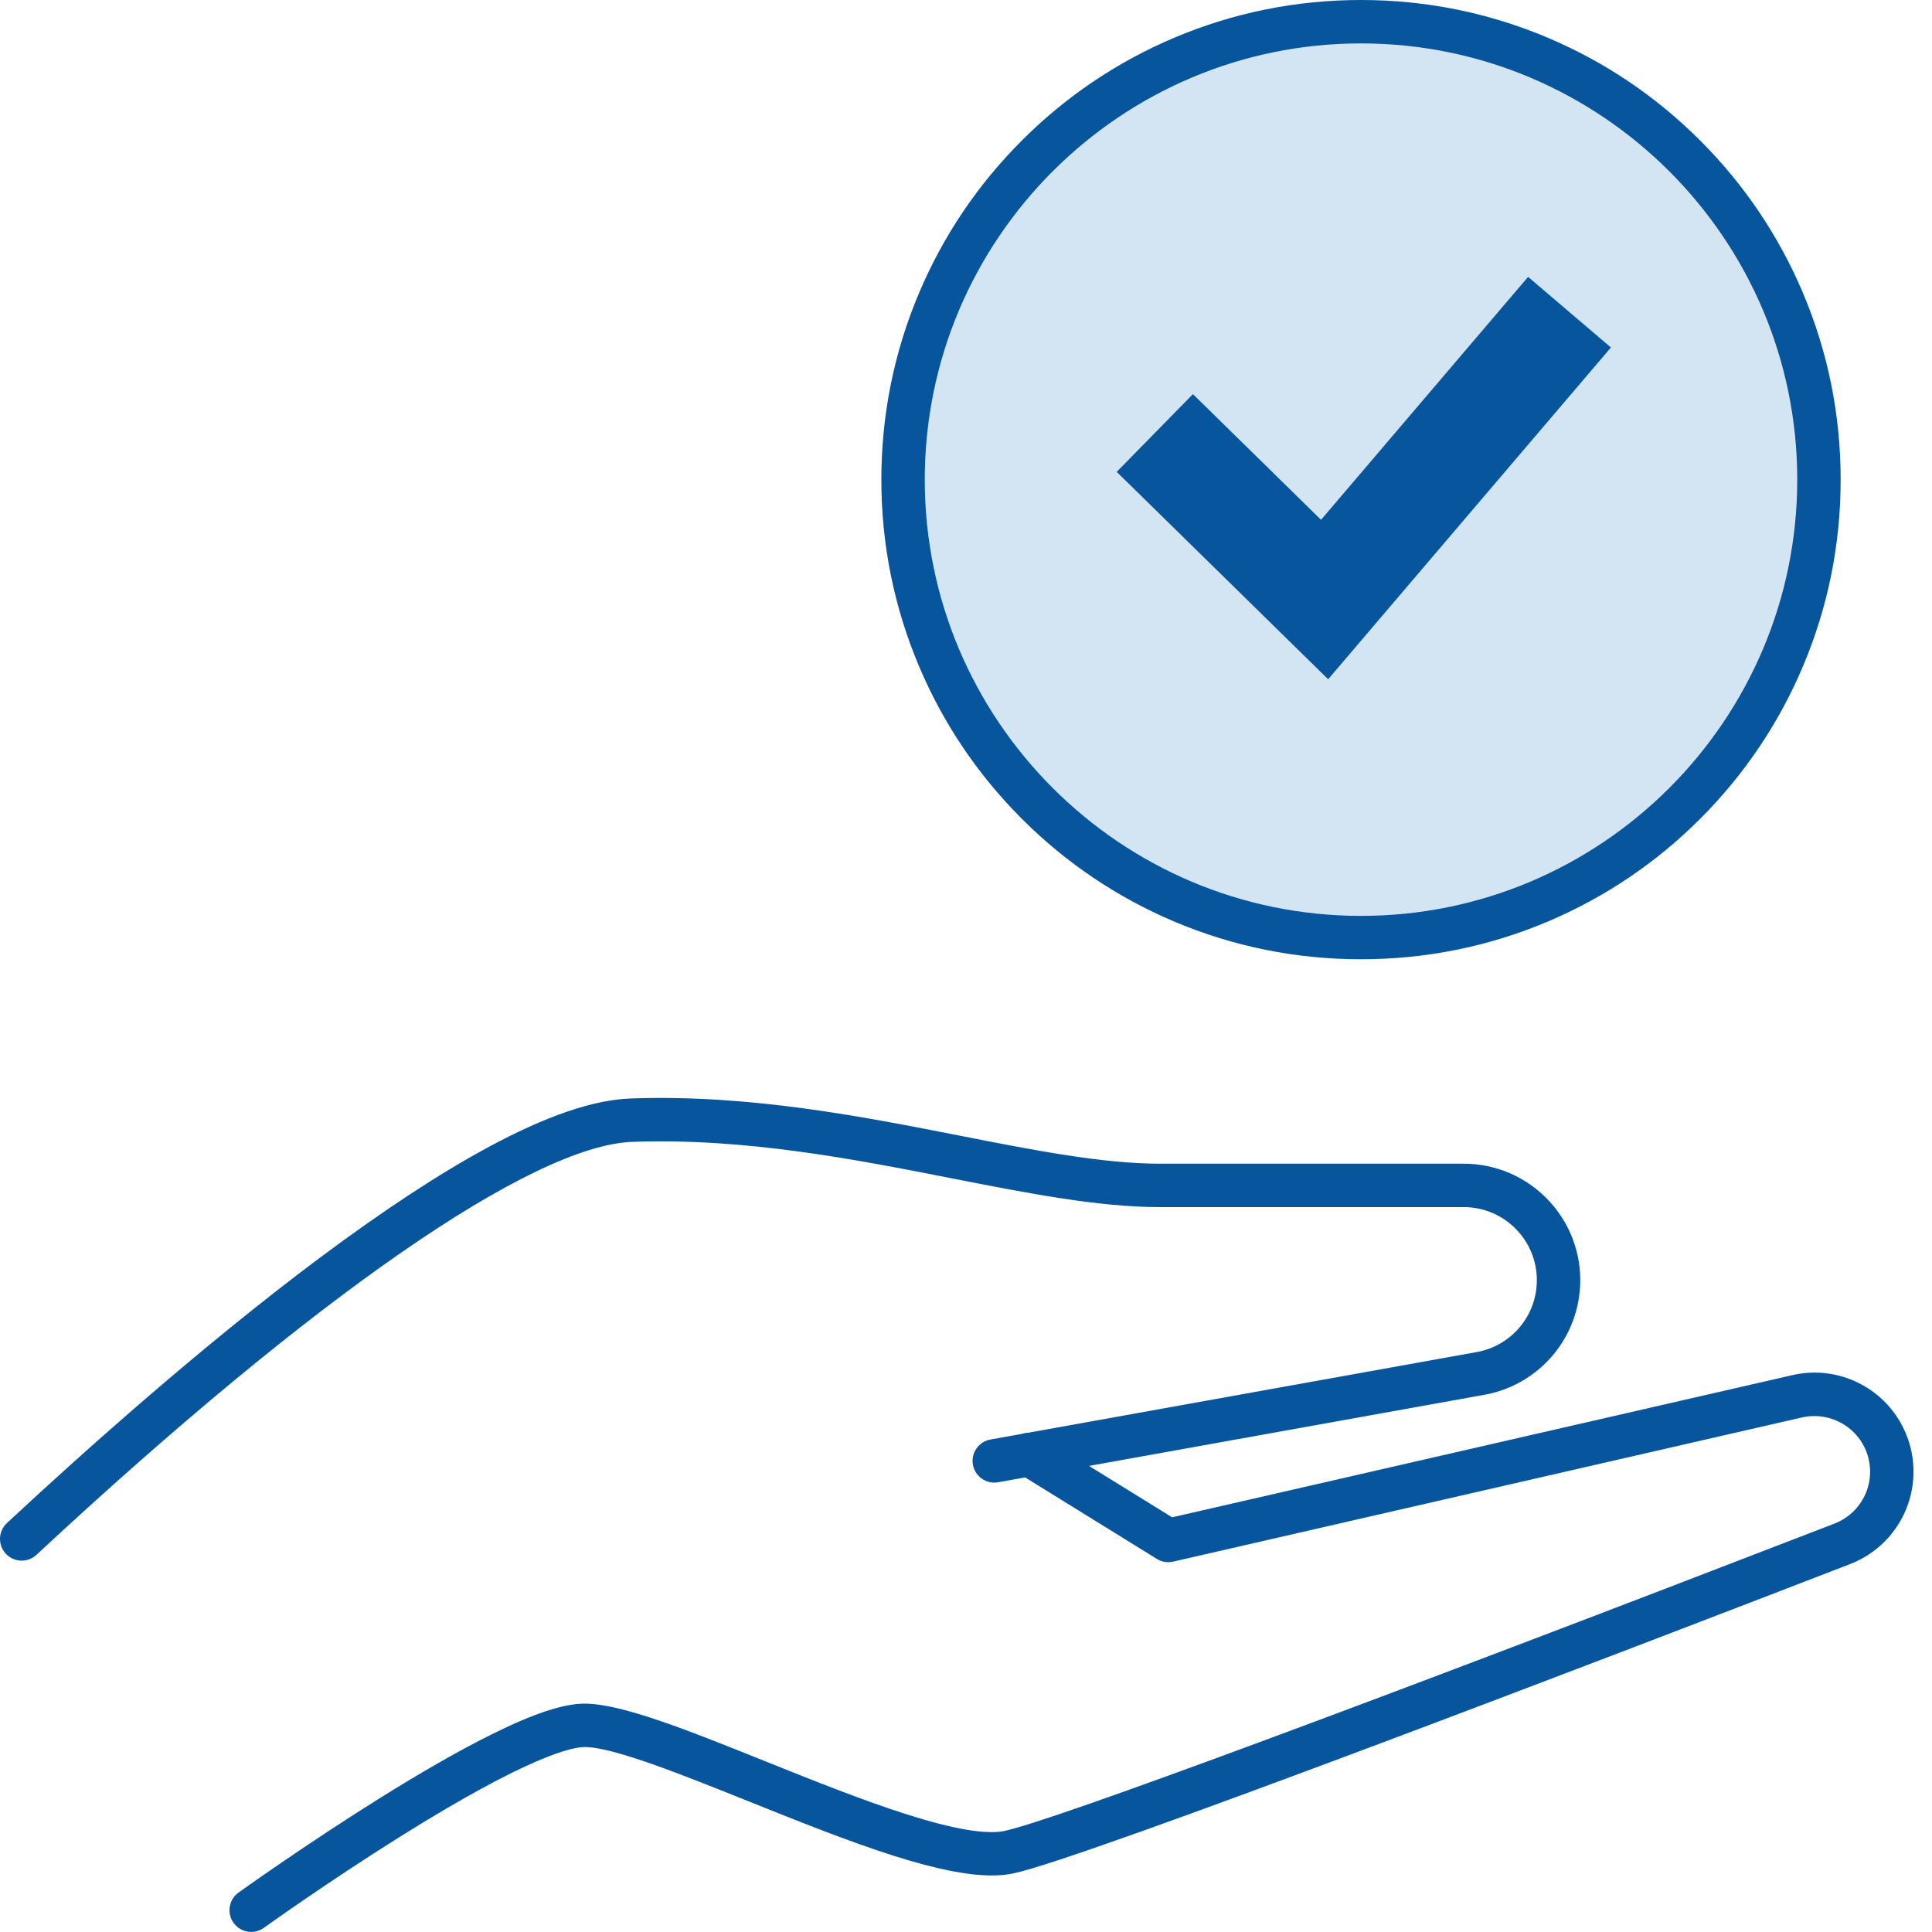 <svg width="64" height="64" viewBox="0 0 64 64" fill="none" xmlns="http://www.w3.org/2000/svg">
<path d="M0.719 51.698C0.526 51.698 0.334 51.621 0.192 51.469C-0.078 51.178 -0.061 50.723 0.229 50.453C2.828 48.036 6.732 44.552 10.576 41.679C12.664 40.12 14.536 38.888 16.141 38.02C18.088 36.967 19.646 36.433 20.903 36.388C24.811 36.249 28.541 36.981 31.832 37.628C34.245 38.102 36.523 38.549 38.42 38.549H48.49C50.617 38.549 52.348 40.28 52.348 42.407C52.348 44.276 51.012 45.873 49.173 46.204L33.064 49.102C32.673 49.172 32.299 48.912 32.229 48.521C32.159 48.13 32.418 47.757 32.809 47.686L48.918 44.789C50.072 44.581 50.91 43.58 50.91 42.407C50.91 41.073 49.824 39.987 48.49 39.987H38.42C36.383 39.987 34.038 39.526 31.555 39.039C28.34 38.407 24.697 37.691 20.954 37.825C17.626 37.944 10.428 42.93 1.208 51.505C1.07 51.634 0.894 51.698 0.719 51.698Z" fill="#07559D"/>
<path d="M8.321 63.997C8.097 63.997 7.877 63.893 7.737 63.697C7.505 63.375 7.579 62.926 7.901 62.694C7.923 62.679 10.079 61.132 12.517 59.607C13.957 58.705 15.216 57.986 16.258 57.467C17.673 56.763 18.661 56.435 19.368 56.435C20.595 56.435 22.805 57.322 25.365 58.35C26.955 58.988 28.6 59.648 30.052 60.108C31.588 60.595 32.671 60.778 33.27 60.653C34.828 60.328 45.108 56.522 60.771 50.47C61.271 50.277 61.661 49.877 61.842 49.372C62.023 48.867 61.974 48.31 61.71 47.843C61.312 47.139 60.483 46.773 59.694 46.954L38.861 51.731C38.677 51.773 38.483 51.741 38.322 51.641L33.716 48.791C33.379 48.582 33.275 48.139 33.483 47.802C33.692 47.464 34.135 47.36 34.473 47.569L38.828 50.263L59.373 45.553C60.067 45.394 60.778 45.461 61.43 45.748C62.081 46.036 62.611 46.515 62.962 47.135C63.432 47.965 63.517 48.957 63.196 49.856C62.874 50.755 62.179 51.467 61.289 51.811C53.735 54.73 35.912 61.571 33.563 62.06C33.351 62.105 33.115 62.127 32.853 62.127C32.047 62.127 30.995 61.915 29.618 61.479C28.114 61.002 26.445 60.332 24.829 59.684C22.611 58.794 20.317 57.873 19.368 57.873C18.956 57.873 17.54 58.16 13.286 60.822C10.886 62.323 8.761 63.847 8.74 63.862C8.613 63.953 8.466 63.997 8.321 63.997Z" fill="#07559D"/>
<circle cx="45" cy="16" r="15" fill="#D3E5F3"/>
<path d="M45.085 31.777C42.94 31.777 40.859 31.357 38.9 30.529C37.008 29.728 35.309 28.583 33.85 27.124C32.391 25.665 31.245 23.966 30.445 22.073C29.616 20.114 29.196 18.033 29.196 15.889C29.196 13.744 29.616 11.663 30.445 9.704C31.245 7.812 32.391 6.113 33.85 4.654C35.309 3.195 37.008 2.049 38.9 1.249C40.859 0.42 42.94 0 45.085 0C47.23 0 49.311 0.42 51.27 1.249C53.162 2.049 54.861 3.195 56.32 4.654C57.779 6.113 58.925 7.812 59.725 9.704C60.554 11.663 60.974 13.744 60.974 15.889C60.974 18.033 60.554 20.114 59.725 22.073C58.925 23.965 57.779 25.665 56.32 27.124C54.861 28.583 53.162 29.728 51.27 30.529C49.31 31.357 47.23 31.777 45.085 31.777ZM45.085 1.438C37.117 1.438 30.634 7.92 30.634 15.889C30.634 23.857 37.117 30.34 45.085 30.34C53.053 30.34 59.536 23.857 59.536 15.889C59.536 7.92 53.053 1.438 45.085 1.438Z" fill="#07559D"/>
<path d="M43.997 22.501L36.992 15.631L39.517 13.056L43.761 17.219L50.62 9.172L53.364 11.511L43.997 22.501Z" fill="#07559D"/>
</svg>
